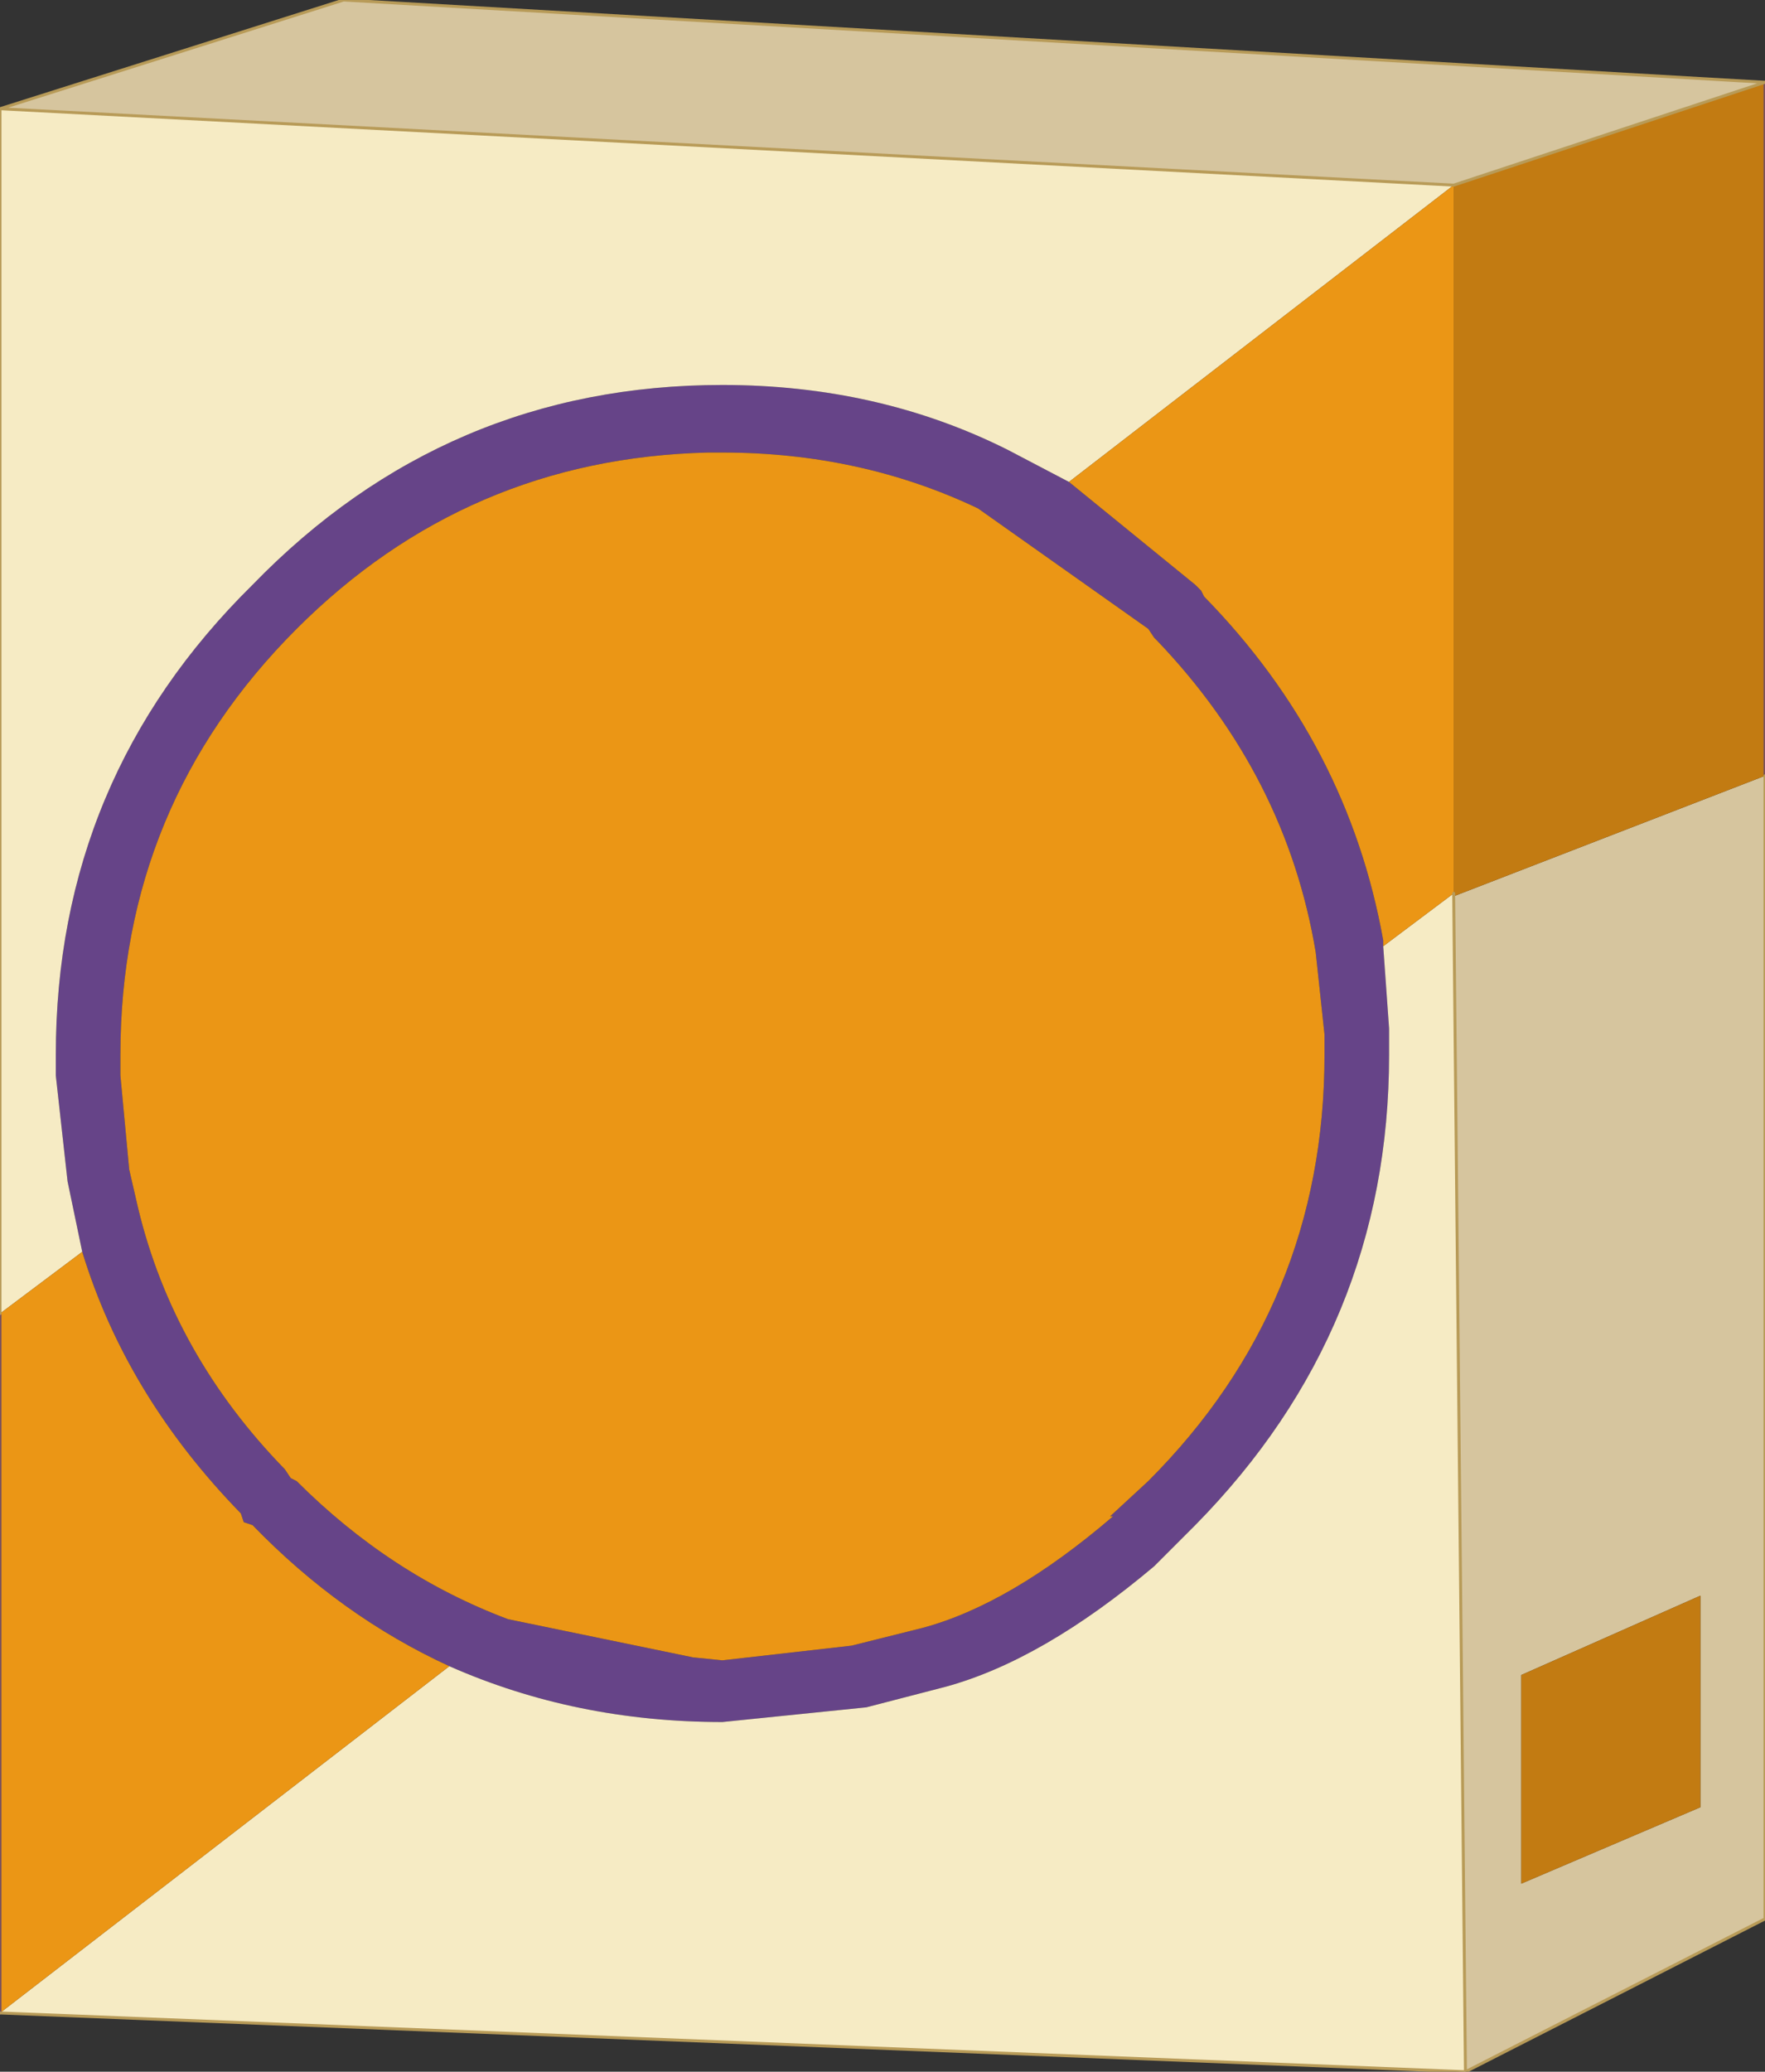 <?xml version="1.0" encoding="UTF-8" standalone="no"?>
<svg xmlns:xlink="http://www.w3.org/1999/xlink" height="35.25px" width="30.05px" xmlns="http://www.w3.org/2000/svg">
  <rect width="100%" height="100%" fill="#333333" stroke="none"/>
  <g transform="matrix(1.0, 0.0, 0.0, 1.0, 14.9, 17.35)">
    <path d="M3.3 -9.15 L5.45 -7.4 5.55 -7.3 5.6 -7.2 Q8.05 -4.7 8.65 -1.35 L8.65 -1.25 8.75 0.15 8.75 0.45 8.75 0.6 Q8.75 5.25 5.45 8.6 L4.75 9.3 Q2.85 10.9 1.2 11.35 L-0.15 11.7 -2.6 11.95 Q-5.1 11.95 -7.25 11.0 -9.1 10.15 -10.6 8.6 L-10.75 8.55 -10.8 8.4 Q-12.75 6.4 -13.5 3.95 L-13.75 2.75 -13.95 0.95 -13.95 0.75 -13.95 0.6 Q-13.95 -4.1 -10.6 -7.4 -7.3 -10.8 -2.6 -10.8 0.05 -10.8 2.25 -9.7 L3.3 -9.15 M4.8 -6.45 L4.75 -6.5 4.65 -6.65 1.75 -8.7 Q-0.25 -9.65 -2.6 -9.65 L-2.85 -9.65 Q-6.95 -9.55 -9.85 -6.65 -12.85 -3.65 -12.85 0.6 L-12.85 0.75 -12.85 0.95 -12.7 2.55 -12.55 3.2 Q-11.95 5.7 -10.05 7.65 L-9.95 7.8 -9.85 7.85 Q-8.25 9.45 -6.25 10.2 L-3.1 10.85 -2.6 10.9 -0.4 10.65 0.8 10.35 Q2.3 9.95 4.05 8.45 L4.0 8.45 4.65 7.85 Q7.65 4.85 7.65 0.6 L7.65 0.5 7.65 0.25 7.5 -1.15 Q7.0 -4.15 4.8 -6.45" fill="#664488" fill-rule="evenodd" stroke="none"/>
    <path d="M8.65 -1.25 L9.85 -2.15 9.85 -2.1 10.05 17.9 -14.9 16.9 -7.25 11.0 Q-5.1 11.95 -2.6 11.95 L-0.15 11.7 1.2 11.35 Q2.85 10.9 4.75 9.3 L5.45 8.6 Q8.75 5.25 8.75 0.6 L8.75 0.45 8.75 0.15 8.65 -1.25 M9.85 -14.2 L3.3 -9.15 2.25 -9.7 Q0.05 -10.8 -2.6 -10.8 -7.3 -10.8 -10.6 -7.4 -13.95 -4.1 -13.95 0.6 L-13.95 0.75 -13.95 0.95 -13.75 2.75 -13.5 3.95 -14.9 5.0 -14.9 -15.5 9.85 -14.2" fill="#f6ebc4" fill-rule="evenodd" stroke="none"/>
    <path d="M9.85 -2.1 L15.15 -4.15 15.15 15.3 10.05 17.9 9.85 -2.1 M15.15 -15.95 L9.85 -14.2 -14.9 -15.5 -9.05 -17.35 15.15 -15.95 M14.05 9.8 L11.0 11.15 11.0 14.7 14.05 13.4 14.05 9.8" fill="#d6c59e" fill-rule="evenodd" stroke="none"/>
    <path d="M8.65 -1.25 L8.65 -1.35 Q8.05 -4.7 5.6 -7.2 L5.55 -7.3 5.45 -7.4 3.3 -9.15 9.85 -14.2 9.85 -2.15 8.65 -1.25 M-13.5 3.95 Q-12.75 6.4 -10.8 8.4 L-10.75 8.55 -10.6 8.6 Q-9.1 10.15 -7.25 11.0 L-14.9 16.9 -14.9 5.0 -13.5 3.95 M4.8 -6.45 Q7.0 -4.15 7.5 -1.15 L7.65 0.25 7.65 0.5 7.65 0.6 Q7.65 4.85 4.65 7.85 L4.0 8.45 4.05 8.45 Q2.3 9.95 0.8 10.35 L-0.4 10.65 -2.6 10.9 -3.1 10.85 -6.25 10.2 Q-8.25 9.45 -9.85 7.85 L-9.95 7.8 -10.05 7.65 Q-11.95 5.7 -12.55 3.2 L-12.7 2.55 -12.85 0.95 -12.85 0.75 -12.85 0.6 Q-12.85 -3.65 -9.85 -6.65 -6.95 -9.55 -2.85 -9.65 L-2.6 -9.65 Q-0.25 -9.65 1.75 -8.7 L4.65 -6.65 4.75 -6.5 4.8 -6.45" fill="#eb9615" fill-rule="evenodd" stroke="none"/>
    <path d="M9.85 -2.15 L9.85 -14.2 15.15 -15.95 15.15 -4.15 9.85 -2.1 9.85 -2.15 M14.05 9.8 L14.05 13.4 11.0 14.7 11.0 11.15 14.05 9.8" fill="#c27b12" fill-rule="evenodd" stroke="none"/>
    <path d="M15.15 -4.15 L15.15 -15.95 M-14.9 16.9 L-14.9 5.0" fill="none" stroke="#7a515c" stroke-linecap="round" stroke-linejoin="round" stroke-width="0.05"/>
    <path d="M9.85 -2.15 L9.85 -2.1 10.05 17.9 15.15 15.3 15.15 -4.15 M15.15 -15.95 L9.85 -14.2 -14.9 -15.5 -14.9 5.0 M-14.9 -15.5 L-9.05 -17.35 15.15 -15.95 M-14.9 16.9 L10.05 17.9" fill="none" stroke="#b89b58" stroke-linecap="round" stroke-linejoin="round" stroke-width="0.05"/>
  </g>
</svg>
